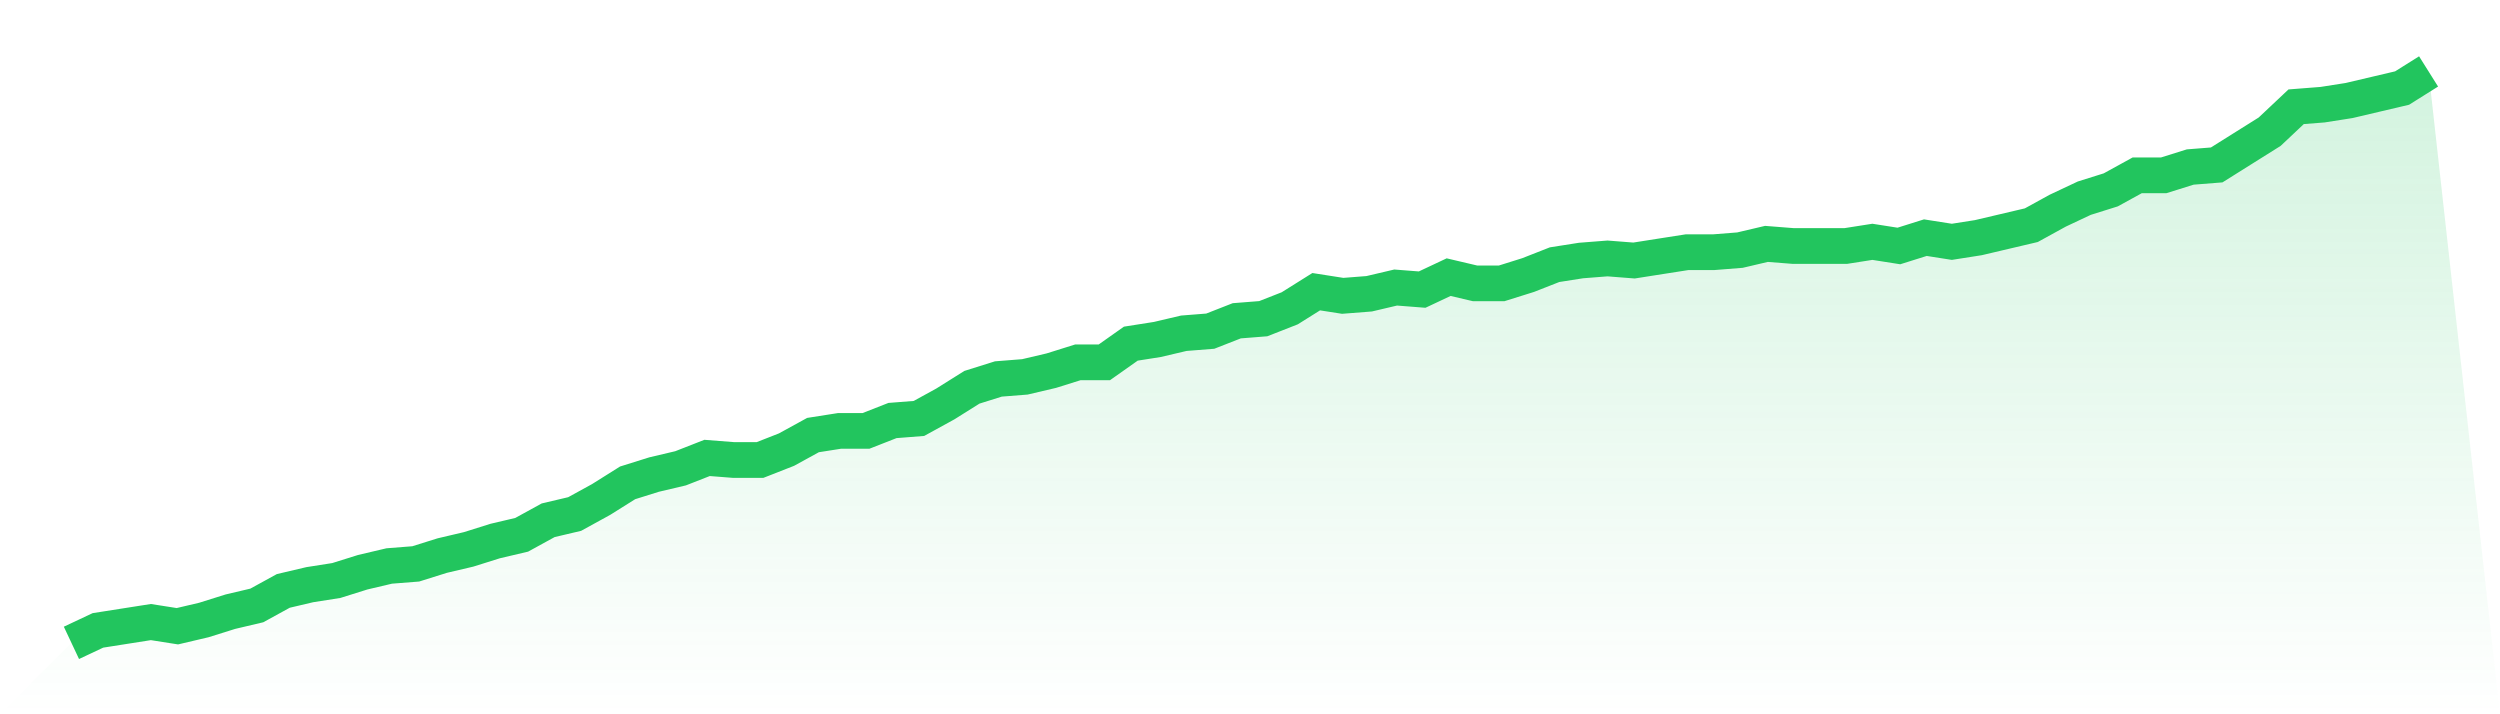 <svg viewBox="0 0 140 40" xmlns="http://www.w3.org/2000/svg">
<defs>
<linearGradient id="gradient" x1="0" x2="0" y1="0" y2="1">
<stop offset="0%" stop-color="#22c55e" stop-opacity="0.2"/>
<stop offset="100%" stop-color="#22c55e" stop-opacity="0"/>
</linearGradient>
</defs>
<path d="M4,36 L4,36 L5.483,35.302 L6.966,35.069 L8.449,34.836 L9.933,35.069 L11.416,34.72 L12.899,34.255 L14.382,33.905 L15.865,33.091 L17.348,32.742 L18.831,32.509 L20.315,32.044 L21.798,31.695 L23.281,31.578 L24.764,31.113 L26.247,30.764 L27.73,30.298 L29.213,29.949 L30.697,29.135 L32.18,28.785 L33.663,27.971 L35.146,27.04 L36.629,26.575 L38.112,26.225 L39.596,25.644 L41.079,25.76 L42.562,25.76 L44.045,25.178 L45.528,24.364 L47.011,24.131 L48.494,24.131 L49.978,23.549 L51.461,23.433 L52.944,22.618 L54.427,21.687 L55.91,21.222 L57.393,21.105 L58.876,20.756 L60.36,20.291 L61.843,20.291 L63.326,19.244 L64.809,19.011 L66.292,18.662 L67.775,18.545 L69.258,17.964 L70.742,17.847 L72.225,17.265 L73.708,16.335 L75.191,16.567 L76.674,16.451 L78.157,16.102 L79.64,16.218 L81.124,15.52 L82.607,15.869 L84.09,15.869 L85.573,15.404 L87.056,14.822 L88.539,14.589 L90.022,14.473 L91.506,14.589 L92.989,14.356 L94.472,14.124 L95.955,14.124 L97.438,14.007 L98.921,13.658 L100.404,13.775 L101.888,13.775 L103.371,13.775 L104.854,13.542 L106.337,13.775 L107.82,13.309 L109.303,13.542 L110.787,13.309 L112.27,12.96 L113.753,12.611 L115.236,11.796 L116.719,11.098 L118.202,10.633 L119.685,9.818 L121.169,9.818 L122.652,9.353 L124.135,9.236 L125.618,8.305 L127.101,7.375 L128.584,5.978 L130.067,5.862 L131.551,5.629 L133.034,5.28 L134.517,4.931 L136,4 L140,40 L0,40 z" fill="url(#gradient)"/>
<path d="M4,36 L4,36 L5.483,35.302 L6.966,35.069 L8.449,34.836 L9.933,35.069 L11.416,34.72 L12.899,34.255 L14.382,33.905 L15.865,33.091 L17.348,32.742 L18.831,32.509 L20.315,32.044 L21.798,31.695 L23.281,31.578 L24.764,31.113 L26.247,30.764 L27.73,30.298 L29.213,29.949 L30.697,29.135 L32.18,28.785 L33.663,27.971 L35.146,27.04 L36.629,26.575 L38.112,26.225 L39.596,25.644 L41.079,25.76 L42.562,25.76 L44.045,25.178 L45.528,24.364 L47.011,24.131 L48.494,24.131 L49.978,23.549 L51.461,23.433 L52.944,22.618 L54.427,21.687 L55.91,21.222 L57.393,21.105 L58.876,20.756 L60.36,20.291 L61.843,20.291 L63.326,19.244 L64.809,19.011 L66.292,18.662 L67.775,18.545 L69.258,17.964 L70.742,17.847 L72.225,17.265 L73.708,16.335 L75.191,16.567 L76.674,16.451 L78.157,16.102 L79.64,16.218 L81.124,15.52 L82.607,15.869 L84.09,15.869 L85.573,15.404 L87.056,14.822 L88.539,14.589 L90.022,14.473 L91.506,14.589 L92.989,14.356 L94.472,14.124 L95.955,14.124 L97.438,14.007 L98.921,13.658 L100.404,13.775 L101.888,13.775 L103.371,13.775 L104.854,13.542 L106.337,13.775 L107.82,13.309 L109.303,13.542 L110.787,13.309 L112.27,12.96 L113.753,12.611 L115.236,11.796 L116.719,11.098 L118.202,10.633 L119.685,9.818 L121.169,9.818 L122.652,9.353 L124.135,9.236 L125.618,8.305 L127.101,7.375 L128.584,5.978 L130.067,5.862 L131.551,5.629 L133.034,5.28 L134.517,4.931 L136,4" fill="none" stroke="#22c55e" stroke-width="2"/>
</svg>